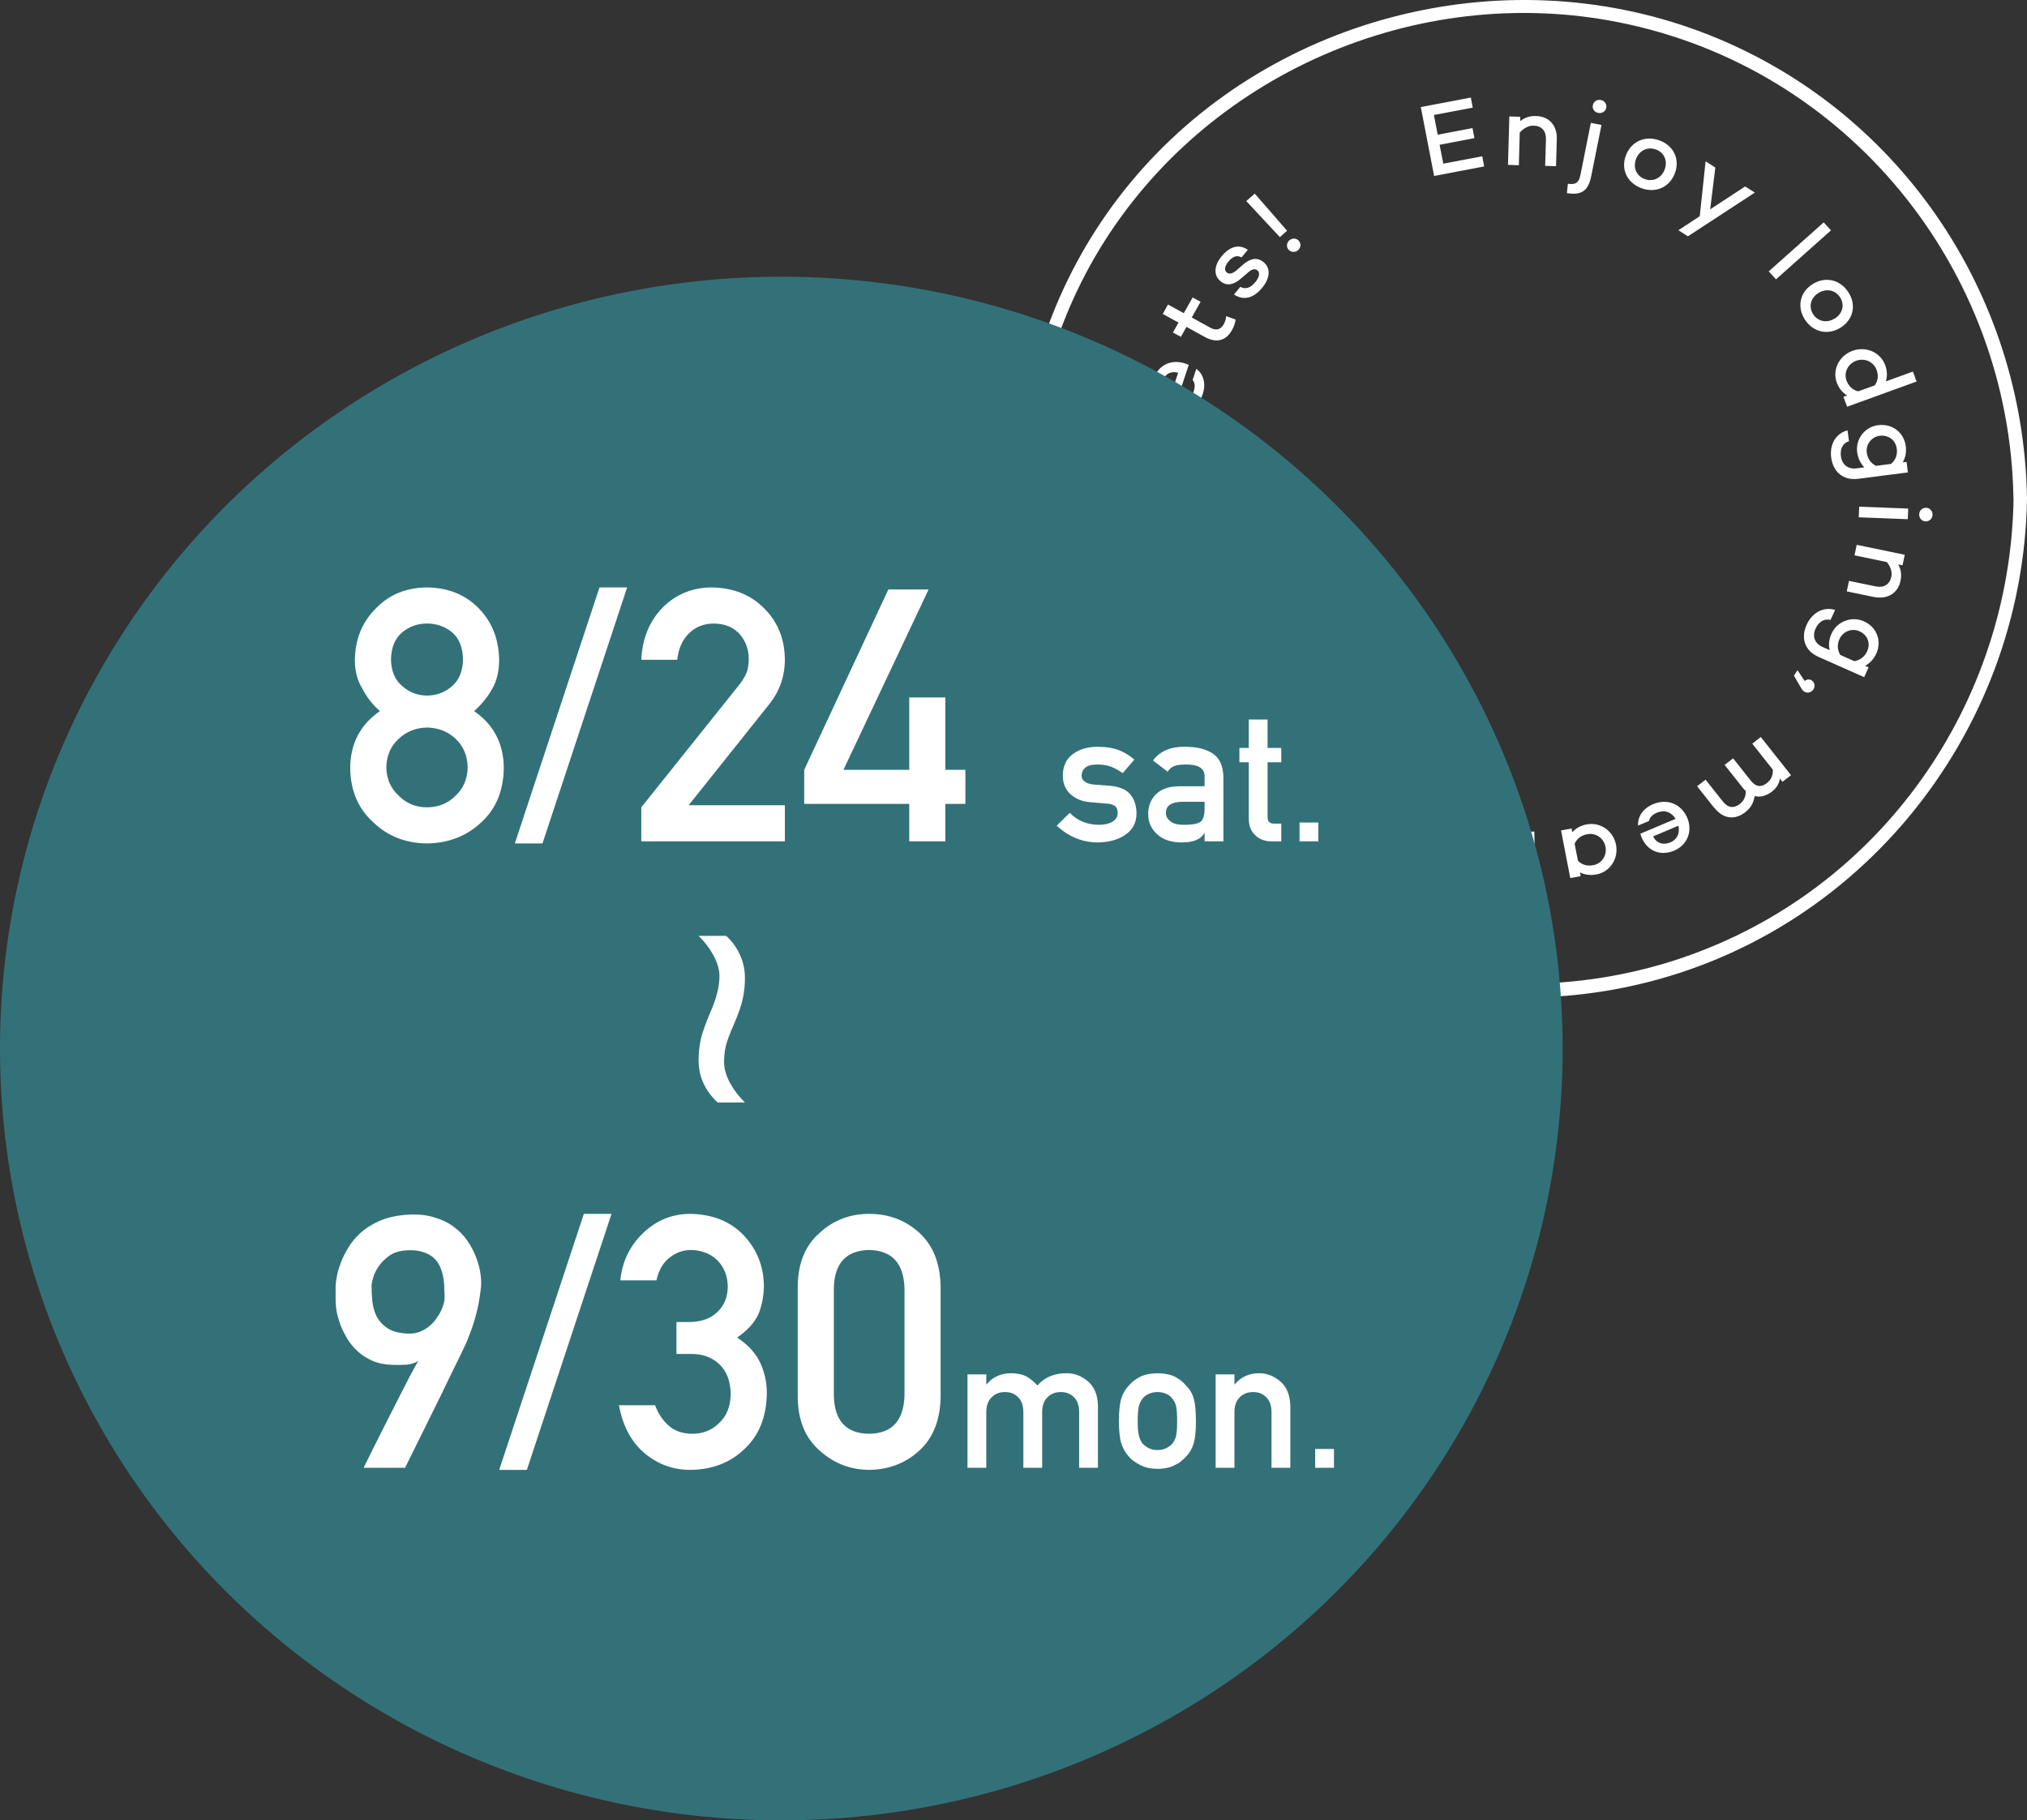 <svg width="275" height="247" viewBox="0 0 275 247" fill="none" xmlns="http://www.w3.org/2000/svg">
<rect x="0" y="0" width="275" height="247" fill="#333333" stroke="none"/>
<path d="M194.534 15.592L195.05 18.277L199.773 17.377L200.032 18.742L195.308 19.643L195.809 22.208L201.095 21.203L201.353 22.583L194.564 23.874L192.757 14.526L199.546 13.236L199.804 14.601L194.518 15.607L194.534 15.592Z" fill="white"/>
<path d="M211.21 18.892L211.104 22.553L209.63 22.508L209.737 18.938C209.767 17.737 209.144 17.077 208.066 17.047C207.428 17.032 206.73 17.362 206.183 17.992L206.061 22.418L204.588 22.373L204.77 15.802L206.244 15.847V16.432C206.821 15.967 207.55 15.712 208.4 15.742C210.132 15.787 211.271 16.987 211.21 18.892Z" fill="white"/>
<path d="M215.888 23.859C215.508 25.734 214.718 26.575 212.577 26.199L212.714 24.939C213.792 25.074 214.202 24.804 214.415 23.739L215.827 16.672L217.27 16.957L215.888 23.859ZM216.101 14.271C216.207 13.761 216.678 13.476 217.179 13.566C217.695 13.671 218.014 14.121 217.923 14.616C217.817 15.127 217.346 15.412 216.83 15.322C216.328 15.232 215.994 14.781 216.101 14.271Z" fill="white"/>
<path d="M227.218 23.544C226.489 25.419 224.606 26.259 222.662 25.524C220.718 24.789 219.867 22.928 220.596 21.053C221.325 19.178 223.209 18.337 225.153 19.058C227.097 19.778 227.947 21.653 227.218 23.529V23.544ZM225.836 23.019C226.277 21.848 225.806 20.708 224.667 20.288C223.543 19.868 222.419 20.393 221.963 21.563C221.523 22.718 221.994 23.874 223.133 24.294C224.257 24.714 225.396 24.174 225.836 23.019Z" fill="white"/>
<path d="M238.063 26.139L228.995 32.066L227.704 31.241L230.605 29.335L231.395 21.893L232.716 22.733L232.018 28.405L236.756 25.299L238.063 26.124V26.139Z" fill="white"/>
<path d="M248.406 31.256L240.948 37.902L239.961 36.822L247.418 30.175L248.406 31.256Z" fill="white"/>
<path d="M249.727 44.444C248.011 45.539 245.991 45.089 244.867 43.364C243.758 41.653 244.183 39.643 245.9 38.563C247.616 37.467 249.636 37.917 250.76 39.643C251.884 41.368 251.443 43.364 249.727 44.444ZM248.937 43.214C250 42.539 250.289 41.338 249.636 40.333C248.983 39.328 247.753 39.103 246.689 39.763C245.641 40.423 245.338 41.638 245.991 42.644C246.644 43.649 247.889 43.874 248.937 43.199V43.214Z" fill="white"/>
<path d="M260.024 51.766L250.593 55.187L250.091 53.837L250.593 53.657C249.97 53.282 249.484 52.696 249.195 51.916C248.557 50.191 249.499 48.27 251.337 47.595C253.144 46.935 255.119 47.805 255.757 49.531C256.045 50.311 256.06 51.076 255.848 51.751L259.523 50.416L260.024 51.766ZM252.096 53.101L254.344 52.291C254.845 51.586 254.845 50.866 254.587 50.176C254.162 49.05 252.947 48.555 251.838 48.945C250.729 49.35 250.107 50.506 250.517 51.646C250.775 52.321 251.246 52.891 252.096 53.101Z" fill="white"/>
<path d="M258.855 64.099L252.081 64.969C250.076 65.225 248.694 64.039 248.436 62.089C248.193 60.258 249.104 58.773 250.653 58.398L250.851 59.868C250.061 60.093 249.605 60.858 249.757 61.924C249.894 63.019 250.699 63.709 251.899 63.544L252.932 63.409C252.43 62.914 252.081 62.209 251.96 61.384C251.717 59.553 253.008 57.918 254.785 57.693C256.744 57.438 258.308 58.698 258.551 60.528C258.658 61.354 258.506 62.134 258.141 62.734L258.658 62.674L258.84 64.099H258.855ZM254.511 63.214L256.562 62.944C257.23 62.359 257.427 61.624 257.336 60.904C257.184 59.703 256.197 58.983 254.982 59.133C253.98 59.268 253.099 60.228 253.266 61.429C253.357 62.149 253.737 62.824 254.526 63.214H254.511Z" fill="white"/>
<path d="M258.809 70.446L252.172 70.191L252.233 68.751L258.885 69.006L258.825 70.446H258.809ZM261.315 68.901C261.832 68.916 262.196 69.336 262.181 69.861C262.166 70.371 261.756 70.761 261.239 70.746C260.723 70.731 260.359 70.296 260.374 69.786C260.389 69.276 260.799 68.886 261.315 68.901Z" fill="white"/>
<path d="M254.177 80.994L250.547 80.243L250.851 78.818L254.405 79.553C255.605 79.808 256.364 79.298 256.592 78.263C256.729 77.648 256.516 76.898 255.984 76.267L251.595 75.352L251.899 73.927L258.415 75.277L258.111 76.703L257.534 76.583C257.898 77.243 258.02 77.993 257.837 78.818C257.488 80.484 256.076 81.384 254.192 80.994H254.177Z" fill="white"/>
<path d="M252.916 91.887L246.674 89.111C244.836 88.286 244.29 86.56 245.11 84.76C245.869 83.079 247.449 82.284 248.968 82.764L248.345 84.115C247.555 83.904 246.765 84.31 246.31 85.3C245.854 86.305 246.158 87.295 247.266 87.79L248.223 88.211C248.056 87.52 248.132 86.74 248.482 85.975C249.241 84.295 251.215 83.574 252.856 84.295C254.663 85.105 255.316 86.995 254.557 88.676C254.207 89.441 253.661 90.011 253.038 90.341L253.509 90.551L252.916 91.872V91.887ZM249.681 88.871L251.565 89.711C252.446 89.561 253.008 89.036 253.311 88.376C253.813 87.265 253.372 86.14 252.248 85.645C251.322 85.225 250.061 85.6 249.56 86.71C249.256 87.37 249.226 88.136 249.681 88.886V88.871Z" fill="white"/>
<path d="M244.852 92.382C245.186 92.142 245.505 92.142 245.793 92.322C246.203 92.592 246.294 93.132 246.021 93.552C245.732 93.972 245.201 94.107 244.776 93.837C244.593 93.717 244.517 93.657 244.229 93.132L243.378 91.677L243.864 90.941L244.836 92.397L244.852 92.382Z" fill="white"/>
<path d="M232.58 109.636L230.241 106.68L231.395 105.795L233.734 108.751C234.463 109.666 235.268 109.681 236.012 109.111C236.529 108.721 236.863 108.151 236.847 107.326C236.68 107.191 236.529 107.011 236.377 106.816L233.977 103.785L235.131 102.899L237.531 105.93C238.26 106.846 239.004 106.801 239.688 106.275C240.234 105.855 240.553 105.255 240.523 104.445L237.728 100.904L238.883 100.004L242.983 105.18L241.829 106.08L241.48 105.645C241.374 106.305 241.07 106.876 240.386 107.416C239.642 107.986 238.837 108.211 238.047 108.016C237.926 108.901 237.531 109.621 236.772 110.206C235.405 111.272 233.825 111.167 232.61 109.636H232.58Z" fill="white"/>
<path d="M222.525 113.132L227.325 111.107C226.793 110.251 225.912 109.801 224.773 110.281C224.181 110.536 223.801 110.912 223.725 111.392L222.237 112.022C222.161 110.762 222.95 109.666 224.287 109.111C226.216 108.301 228.099 109.111 228.889 110.927C229.664 112.712 228.98 114.648 227.112 115.428C225.077 116.283 223.163 115.293 222.54 113.132H222.525ZM227.704 112.037L224.272 113.492C224.773 114.452 225.654 114.693 226.611 114.302C227.628 113.867 227.917 112.952 227.704 112.052V112.037Z" fill="white"/>
<path d="M213.033 119.134L211.787 112.682L213.215 112.412L213.306 112.922C213.777 112.397 214.445 112.007 215.28 111.857C217.118 111.512 218.88 112.742 219.245 114.633C219.609 116.508 218.424 118.309 216.587 118.654C215.751 118.804 214.992 118.699 214.354 118.369L214.445 118.879L213.017 119.149L213.033 119.134ZM213.625 114.467L214.081 116.808C214.703 117.408 215.432 117.528 216.146 117.393C217.346 117.168 218.029 116.058 217.817 114.903C217.589 113.747 216.541 112.967 215.341 113.192C214.612 113.327 213.989 113.702 213.625 114.482V114.467Z" fill="white"/>
<path d="M206.897 122.795L206.684 112.862L208.157 112.832L208.37 122.765L206.897 122.795Z" fill="white"/>
<path d="M200.259 113.477C199.409 113.372 198.771 113.567 198.71 114.077C198.665 114.468 198.938 114.783 199.485 114.948L200.913 115.383C201.9 115.683 202.781 116.298 202.614 117.483C202.447 118.744 201.232 119.374 199.591 119.164C198.315 118.999 196.903 118.384 196.979 116.658L198.331 116.838C198.3 117.558 198.908 117.918 199.743 118.023C200.578 118.129 201.08 117.888 201.14 117.423C201.186 117.078 200.973 116.718 200.229 116.493L199.014 116.133C198.042 115.818 197.116 115.263 197.283 114.002C197.465 112.637 198.771 112.082 200.427 112.292C201.976 112.487 203.236 113.267 203.176 115.008L201.839 114.828C201.793 114.002 201.232 113.597 200.244 113.462L200.259 113.477Z" fill="white"/>
<path d="M180.333 112.667L183.279 106.771L184.585 107.401L184.358 107.866C185.056 107.731 185.816 107.806 186.575 108.181C188.246 108.991 188.914 111.032 188.048 112.757C187.198 114.483 185.163 115.203 183.477 114.377C182.717 114.002 182.186 113.462 181.867 112.832L181.639 113.297L180.333 112.667ZM183.644 109.291L182.581 111.422C182.717 112.262 183.218 112.802 183.887 113.117C184.98 113.642 186.211 113.177 186.742 112.112C187.274 111.062 186.894 109.801 185.8 109.276C185.147 108.961 184.403 108.871 183.644 109.276V109.291Z" fill="white"/>
<path d="M172.921 103.725L175.245 100.874L176.384 101.789L174.121 104.58C173.361 105.51 173.468 106.425 174.303 107.086C174.804 107.476 175.564 107.641 176.384 107.461L179.194 104.01L180.333 104.925L176.171 110.041L175.032 109.126L175.397 108.676C174.637 108.691 173.908 108.466 173.24 107.941C171.888 106.876 171.721 105.24 172.921 103.755V103.725Z" fill="white"/>
<path d="M160.892 99.644L168.729 93.417L169.64 94.542L169.215 94.872C169.929 95.022 170.582 95.427 171.114 96.073C172.283 97.513 172.01 99.629 170.491 100.844C168.987 102.029 166.831 101.849 165.661 100.409C165.129 99.749 164.871 99.043 164.856 98.338L161.803 100.769L160.892 99.644ZM167.97 95.863L166.102 97.348C165.859 98.173 166.102 98.863 166.557 99.434C167.317 100.364 168.638 100.454 169.549 99.719C170.476 98.984 170.688 97.678 169.929 96.748C169.473 96.178 168.835 95.803 167.954 95.878L167.97 95.863Z" fill="white"/>
<path d="M162.502 83.559C162.198 82.764 161.727 82.299 161.241 82.479C160.862 82.614 160.71 83.019 160.816 83.574L161.089 85.03C161.287 86.035 161.135 87.085 160.011 87.49C158.796 87.926 157.672 87.16 157.095 85.63C156.655 84.445 156.548 82.914 158.128 82.179L158.599 83.439C157.946 83.754 157.9 84.445 158.189 85.225C158.477 86.005 158.933 86.335 159.373 86.185C159.707 86.065 159.935 85.705 159.783 84.94L159.54 83.725C159.373 82.734 159.434 81.669 160.649 81.219C161.97 80.739 163.064 81.639 163.641 83.184C164.188 84.64 164.066 86.095 162.472 86.86L162.016 85.6C162.73 85.18 162.836 84.49 162.487 83.559H162.502Z" fill="white"/>
<path d="M153.799 69.006L160.695 70.536L160.862 71.796L156.472 73.897L161.241 74.872L161.408 76.132L155.105 79.298L154.908 77.738L159.145 75.772L154.543 74.767L154.392 73.537L158.583 71.436L154.012 70.566L153.814 69.006H153.799Z" fill="white"/>
<path d="M158.447 59.223L157.885 64.354C158.902 64.324 159.723 63.769 159.859 62.554C159.935 61.909 159.783 61.414 159.388 61.099L159.555 59.508C160.71 60.048 161.287 61.279 161.135 62.689C160.907 64.745 159.252 65.975 157.292 65.765C155.333 65.555 153.966 64.024 154.179 62.029C154.422 59.853 156.229 58.683 158.447 59.208V59.223ZM156.882 64.219L157.277 60.543C156.184 60.513 155.531 61.144 155.424 62.164C155.303 63.244 155.971 63.949 156.882 64.219Z" fill="white"/>
<path d="M161.272 49.516L159.647 54.422C160.649 54.602 161.575 54.242 161.955 53.071C162.153 52.456 162.122 51.931 161.803 51.556L162.305 50.041C163.322 50.806 163.626 52.126 163.17 53.477C162.517 55.442 160.634 56.297 158.766 55.697C156.898 55.097 155.88 53.312 156.518 51.406C157.201 49.335 159.237 48.57 161.287 49.516H161.272ZM158.675 54.077L159.844 50.566C158.781 50.311 158.006 50.791 157.687 51.766C157.338 52.801 157.839 53.627 158.675 54.077Z" fill="white"/>
<path d="M167.636 43.364C167.544 43.964 167.362 44.414 167.134 44.804C166.314 46.275 164.978 46.56 163.474 45.734L160.968 44.354L160.209 45.705L159.13 45.119L159.89 43.769L157.748 42.599L158.462 41.323L160.603 42.494L161.803 40.363L162.882 40.948L161.682 43.079L164.188 44.459C165.023 44.924 165.616 44.699 166.026 43.994C166.223 43.649 166.314 43.259 166.36 42.899L167.636 43.364Z" fill="white"/>
<path d="M170.293 38.308C170.84 37.647 170.992 37.017 170.597 36.687C170.293 36.432 169.868 36.507 169.428 36.882L168.304 37.843C167.529 38.518 166.527 38.923 165.6 38.172C164.598 37.362 164.704 36.012 165.752 34.752C166.572 33.761 167.848 32.906 169.291 33.896L168.425 34.932C167.818 34.542 167.195 34.842 166.663 35.487C166.132 36.132 166.071 36.687 166.436 36.972C166.709 37.197 167.134 37.212 167.727 36.702L168.668 35.877C169.443 35.232 170.415 34.752 171.402 35.547C172.481 36.417 172.268 37.812 171.205 39.088C170.202 40.288 168.881 40.918 167.408 39.958L168.273 38.923C169.002 39.313 169.656 39.058 170.293 38.293V38.308Z" fill="white"/>
<path d="M174.622 31.301L173.635 32.171L169.078 27.28L170.233 26.274L174.622 31.316V31.301ZM174.819 33.881C174.485 33.506 174.546 32.951 174.911 32.621C175.305 32.276 175.867 32.291 176.202 32.666C176.536 33.041 176.49 33.596 176.11 33.941C175.746 34.272 175.154 34.257 174.819 33.881Z" fill="white"/>
<path d="M273.177 67.64C272.752 95.457 255.21 120.724 228.342 129.922C202.401 138.804 172.921 130.702 155.303 109.966C137.259 88.736 134.753 57.603 149.167 33.821C163.535 10.13 192.164 -2.428 219.579 3.018C250.729 9.2 272.691 36.582 273.162 67.655C273.177 68.826 275.015 68.826 275 67.655C274.575 39.703 257.382 14.286 230.696 4.294C203.449 -5.909 171.782 2.523 153.359 24.789C135.3 46.605 132.9 78.203 147.572 102.404C162.198 126.516 191.101 139.359 219.062 134.243C251.474 128.316 274.499 99.854 275 67.655C275.015 66.485 273.177 66.485 273.162 67.655L273.177 67.64Z" fill="white"/>
<ellipse cx="106" cy="142.272" rx="106" ry="104.728" fill="#337179"/>
<path d="M53.044 89.48C53.075 91.058 53.583 92.262 54.567 93.09C55.536 93.949 56.653 94.379 57.919 94.379C59.231 94.379 60.372 93.949 61.34 93.09C62.294 92.262 62.786 91.058 62.817 89.48C62.786 87.855 62.294 86.629 61.34 85.801C60.372 85.004 59.231 84.605 57.919 84.605C56.653 84.605 55.536 85.004 54.567 85.801C53.583 86.629 53.075 87.855 53.044 89.48ZM47.512 104.176C47.544 100.879 48.887 98.316 51.544 96.488C50.528 95.597 49.731 94.574 49.153 93.418C48.481 92.34 48.145 91.058 48.145 89.574C48.176 86.73 49.137 84.379 51.028 82.519C52.809 80.676 55.106 79.738 57.919 79.707C60.778 79.738 63.114 80.676 64.926 82.519C66.754 84.379 67.684 86.73 67.715 89.574C67.715 91.058 67.411 92.34 66.801 93.418C66.161 94.574 65.332 95.597 64.317 96.488C66.973 98.316 68.317 100.879 68.348 104.176C68.317 107.254 67.309 109.715 65.325 111.558C63.309 113.449 60.84 114.41 57.919 114.441C55.012 114.41 52.583 113.449 50.629 111.558C48.583 109.715 47.544 107.254 47.512 104.176ZM52.411 104.129C52.442 105.691 53.004 106.973 54.098 107.973C55.145 109.019 56.419 109.543 57.919 109.543C59.465 109.543 60.762 109.019 61.809 107.973C62.872 106.973 63.419 105.691 63.45 104.129C63.419 102.535 62.872 101.238 61.809 100.238C60.762 99.254 59.465 98.746 57.919 98.715C56.419 98.746 55.145 99.254 54.098 100.238C53.004 101.238 52.442 102.535 52.411 104.129ZM69.848 114.441L81.332 79.707H85.082L73.598 114.441H69.848ZM87.004 114.16V109.543L100.34 92.855C100.856 92.183 101.208 91.558 101.395 90.98C101.52 90.433 101.583 89.918 101.583 89.433C101.583 88.152 101.184 87.035 100.387 86.082C99.559 85.129 98.387 84.637 96.872 84.605C95.528 84.605 94.411 85.035 93.52 85.894C92.598 86.754 92.051 87.965 91.879 89.527H87.004C87.129 86.683 88.082 84.332 89.864 82.472C91.661 80.66 93.872 79.738 96.497 79.707C99.434 79.738 101.817 80.676 103.645 82.519C105.504 84.347 106.45 86.668 106.481 89.48C106.481 91.73 105.793 93.73 104.418 95.48L93.426 109.262H106.481V114.16H87.004ZM109.106 109.074V104.457L120.52 79.988H125.981L114.426 104.457H123.356V94.637H128.254V104.457H130.973V109.074H128.254V114.16H123.356V109.074H109.106ZM145.14 110.29C146.174 111.373 147.508 111.914 149.144 111.914C149.876 111.914 150.475 111.771 150.938 111.487C151.402 111.202 151.634 110.803 151.634 110.29C151.634 109.835 151.496 109.517 151.219 109.338C150.934 109.151 150.556 109.049 150.084 109.033L147.838 108.838C146.772 108.74 145.905 108.382 145.238 107.764C144.554 107.161 144.204 106.319 144.188 105.237C144.204 103.935 144.664 102.958 145.567 102.307C146.446 101.656 147.561 101.33 148.912 101.33C149.498 101.33 150.023 101.367 150.487 101.44C150.951 101.522 151.386 101.636 151.793 101.782C152.574 102.099 153.274 102.527 153.893 103.064L152.318 104.907C151.83 104.557 151.313 104.268 150.768 104.04C150.23 103.837 149.612 103.735 148.912 103.735C148.115 103.735 147.557 103.878 147.24 104.162C146.906 104.447 146.739 104.813 146.739 105.261C146.723 105.546 146.849 105.794 147.118 106.006C147.362 106.242 147.793 106.392 148.412 106.457L150.511 106.616C151.83 106.714 152.782 107.112 153.368 107.812C153.913 108.496 154.186 109.363 154.186 110.412C154.169 111.641 153.669 112.589 152.684 113.257C151.708 113.94 150.458 114.29 148.937 114.306C146.869 114.306 145.01 113.55 143.358 112.036L145.14 110.29ZM163.426 114.16V113.037H163.377C163.141 113.468 162.775 113.786 162.279 113.989C161.791 114.201 161.115 114.306 160.252 114.306C158.836 114.29 157.746 113.916 156.981 113.183C156.175 112.467 155.772 111.552 155.772 110.437C155.772 109.371 156.122 108.488 156.822 107.788C157.522 107.072 158.548 106.706 159.898 106.689H163.426V105.359C163.443 104.244 162.576 103.703 160.826 103.735C160.191 103.735 159.691 103.8 159.325 103.931C158.942 104.085 158.641 104.346 158.421 104.712L156.419 103.186C157.388 101.916 158.816 101.298 160.704 101.33C162.299 101.314 163.573 101.615 164.525 102.234C165.477 102.868 165.961 103.959 165.978 105.505V114.16H163.426ZM163.426 109.704V108.789H160.375C158.893 108.821 158.161 109.33 158.177 110.315C158.177 110.746 158.368 111.112 158.751 111.413C159.117 111.747 159.723 111.914 160.57 111.914C161.636 111.93 162.389 111.804 162.828 111.535C163.227 111.267 163.426 110.657 163.426 109.704ZM169.42 101.489V97.632H171.971V101.489H173.827V103.43H171.971V110.815C171.955 111.458 172.256 111.771 172.875 111.755H173.827V114.16H172.496C171.601 114.16 170.868 113.883 170.299 113.33C169.713 112.801 169.42 112.036 169.42 111.035V103.43H168.15V101.489H169.42ZM176.305 114.16V111.609H178.856V114.16H176.305ZM49.353 199.16C49.337 199.16 49.47 198.879 49.752 198.316C50.033 197.738 50.4 196.996 50.853 196.09C51.306 195.183 51.814 194.176 52.377 193.066C52.939 191.957 53.494 190.863 54.041 189.785C54.587 188.707 55.095 187.715 55.564 186.808C56.048 185.902 56.439 185.191 56.736 184.676C56.283 184.941 55.767 185.105 55.189 185.168C54.627 185.215 53.97 185.223 53.22 185.191C52.189 185.16 51.283 184.973 50.502 184.629C49.736 184.285 49.072 183.855 48.509 183.34C47.947 182.824 47.478 182.254 47.103 181.629C46.728 180.988 46.423 180.371 46.189 179.777C45.97 179.168 45.806 178.605 45.697 178.09C45.603 177.558 45.556 177.144 45.556 176.848C45.556 176.754 45.548 176.582 45.533 176.332C45.533 176.082 45.533 175.808 45.533 175.512C45.533 175.199 45.533 174.887 45.533 174.574C45.548 174.262 45.572 173.996 45.603 173.777C45.619 173.668 45.666 173.394 45.744 172.957C45.837 172.504 46.002 171.965 46.236 171.34C46.47 170.715 46.798 170.051 47.22 169.348C47.642 168.629 48.189 167.957 48.861 167.332C49.548 166.707 50.384 166.168 51.369 165.715C52.369 165.262 53.548 164.973 54.908 164.848C56.33 164.723 57.58 164.808 58.658 165.105C59.752 165.402 60.689 165.832 61.47 166.394C62.252 166.957 62.9 167.613 63.416 168.363C63.931 169.113 64.33 169.879 64.611 170.66C64.908 171.426 65.103 172.176 65.197 172.91C65.29 173.629 65.306 174.246 65.244 174.762C65.15 175.527 65.048 176.215 64.939 176.824C64.83 177.418 64.697 177.988 64.54 178.535C64.4 179.082 64.236 179.621 64.048 180.152C63.861 180.683 63.642 181.262 63.392 181.887C63.33 182.058 63.158 182.433 62.877 183.012C62.611 183.59 62.267 184.301 61.845 185.144C61.439 185.973 60.986 186.902 60.486 187.933C60.002 188.949 59.502 189.973 58.986 191.004C57.783 193.441 56.439 196.16 54.955 199.16H49.353ZM50.408 174.41C50.408 175.019 50.439 175.691 50.502 176.426C50.564 177.16 50.744 177.855 51.041 178.512C51.353 179.152 51.837 179.707 52.494 180.176C53.15 180.629 54.072 180.887 55.259 180.949C55.853 180.98 56.392 180.91 56.877 180.738C57.361 180.551 57.791 180.308 58.166 180.012C58.541 179.715 58.861 179.379 59.127 179.004C59.408 178.629 59.634 178.262 59.806 177.902C59.994 177.527 60.127 177.183 60.205 176.871C60.283 176.558 60.322 176.308 60.322 176.121C60.306 175.73 60.291 175.293 60.275 174.808C60.275 174.324 60.228 173.832 60.134 173.332C60.056 172.832 59.916 172.355 59.712 171.902C59.509 171.433 59.22 171.027 58.845 170.683C58.47 170.34 57.986 170.074 57.392 169.887C56.814 169.683 56.087 169.605 55.212 169.652C54.244 169.699 53.447 169.941 52.822 170.379C52.212 170.816 51.728 171.301 51.369 171.832C51.009 172.363 50.759 172.879 50.619 173.379C50.478 173.879 50.408 174.223 50.408 174.41ZM67.728 199.441L79.212 164.707H82.962L71.478 199.441H67.728ZM91.775 183.715V179.379H93.462C95.134 179.379 96.431 178.918 97.353 177.996C98.275 177.105 98.736 175.949 98.736 174.527C98.705 173.09 98.228 171.91 97.306 170.988C96.384 170.098 95.197 169.637 93.744 169.605C92.697 169.605 91.744 169.941 90.884 170.613C89.978 171.285 89.369 172.324 89.056 173.73H84.158C84.408 171.199 85.431 169.066 87.228 167.332C88.994 165.613 91.103 164.738 93.556 164.707C96.665 164.738 99.134 165.73 100.962 167.683C102.712 169.59 103.603 171.84 103.634 174.433C103.634 175.746 103.4 177.012 102.931 178.23C102.384 179.449 101.408 180.535 100.001 181.488C101.439 182.426 102.478 183.551 103.119 184.863C103.728 186.176 104.033 187.551 104.033 188.988C104.001 192.191 103.009 194.715 101.056 196.558C99.134 198.449 96.665 199.41 93.65 199.441C91.322 199.441 89.259 198.691 87.462 197.191C85.665 195.691 84.501 193.519 83.97 190.676H88.869C89.306 191.816 89.923 192.738 90.72 193.441C91.533 194.176 92.611 194.543 93.955 194.543C95.392 194.543 96.603 194.051 97.587 193.066C98.587 192.144 99.103 190.832 99.134 189.129C99.103 187.394 98.587 186.051 97.587 185.098C96.603 184.176 95.353 183.715 93.837 183.715H91.775ZM122.712 189.316V174.832C122.619 171.41 121.017 169.668 117.908 169.605C114.783 169.668 113.189 171.41 113.126 174.832V189.316C113.189 192.769 114.783 194.512 117.908 194.543C121.017 194.512 122.619 192.769 122.712 189.316ZM108.228 189.598V174.527C108.259 171.371 109.267 168.941 111.251 167.238C113.111 165.551 115.33 164.707 117.908 164.707C120.564 164.707 122.822 165.551 124.681 167.238C126.572 168.941 127.548 171.371 127.611 174.527V189.598C127.548 192.738 126.572 195.16 124.681 196.863C122.822 198.551 120.564 199.41 117.908 199.441C115.33 199.41 113.111 198.551 111.251 196.863C109.267 195.16 108.259 192.738 108.228 189.598ZM131.257 199.16V186.489H133.808V187.832H133.857C134.695 186.831 135.798 186.33 137.165 186.33C138.044 186.347 138.752 186.497 139.289 186.782C139.818 187.099 140.302 187.502 140.742 187.991C141.735 186.868 143.065 186.314 144.733 186.33C145.783 186.33 146.743 186.701 147.614 187.441C148.477 188.19 148.924 189.289 148.957 190.737V199.16H146.406V191.616C146.406 190.729 146.174 190.054 145.71 189.59C145.246 189.118 144.648 188.882 143.916 188.882C143.183 188.882 142.581 189.118 142.109 189.59C141.629 190.054 141.389 190.729 141.389 191.616V199.16H138.837V191.616C138.837 190.729 138.605 190.054 138.142 189.59C137.67 189.118 137.067 188.882 136.335 188.882C135.603 188.882 135.004 189.118 134.541 189.59C134.052 190.054 133.808 190.729 133.808 191.616V199.16H131.257ZM151.801 192.812C151.801 191.478 151.911 190.452 152.131 189.736C152.359 189.036 152.709 188.446 153.181 187.966C153.531 187.543 154.019 187.165 154.646 186.831C155.264 186.514 156.057 186.347 157.026 186.33C158.027 186.347 158.837 186.514 159.455 186.831C160.065 187.165 160.537 187.543 160.871 187.966C161.376 188.446 161.734 189.036 161.945 189.736C162.149 190.452 162.25 191.478 162.25 192.812C162.25 194.147 162.149 195.164 161.945 195.864C161.734 196.564 161.376 197.17 160.871 197.683C160.708 197.87 160.509 198.053 160.273 198.232C160.061 198.436 159.789 198.611 159.455 198.757C158.837 199.107 158.027 199.29 157.026 199.306C156.057 199.29 155.264 199.107 154.646 198.757C154.019 198.44 153.531 198.082 153.181 197.683C152.709 197.17 152.359 196.564 152.131 195.864C151.911 195.164 151.801 194.147 151.801 192.812ZM159.699 192.837C159.699 191.933 159.659 191.274 159.577 190.859C159.496 190.46 159.329 190.111 159.077 189.809C158.889 189.525 158.613 189.301 158.247 189.138C157.897 188.967 157.49 188.882 157.026 188.882C156.595 188.882 156.196 188.967 155.83 189.138C155.48 189.301 155.195 189.525 154.975 189.809C154.755 190.111 154.597 190.46 154.499 190.859C154.401 191.274 154.353 191.925 154.353 192.812C154.353 193.691 154.401 194.334 154.499 194.741C154.597 195.156 154.755 195.522 154.975 195.84C155.195 196.084 155.48 196.299 155.83 196.487C156.196 196.666 156.595 196.755 157.026 196.755C157.49 196.755 157.897 196.666 158.247 196.487C158.613 196.299 158.889 196.084 159.077 195.84C159.329 195.522 159.496 195.156 159.577 194.741C159.659 194.334 159.699 193.699 159.699 192.837ZM164.924 199.16V186.489H167.475V187.832H167.524C168.362 186.831 169.461 186.33 170.82 186.33C171.87 186.33 172.83 186.701 173.701 187.441C174.563 188.19 175.015 189.289 175.056 190.737V199.16H172.504V191.616C172.504 190.729 172.268 190.054 171.796 189.59C171.333 189.118 170.734 188.882 170.002 188.882C169.27 188.882 168.667 189.118 168.195 189.59C167.715 190.054 167.475 190.729 167.475 191.616V199.16H164.924ZM178.425 199.16V196.609H180.976V199.16H178.425Z" fill="white"/>
<path d="M96.312 137.498C96.824 136.346 97.16 135.386 97.32 134.618C97.512 133.882 97.608 133.162 97.608 132.458C97.608 131.562 97.336 130.618 96.792 129.626C96.248 128.634 95.576 127.754 94.776 126.986L98.52 126.986C99.352 127.754 99.976 128.618 100.392 129.578C100.84 130.538 101.064 131.594 101.064 132.746C101.064 133.674 100.968 134.586 100.776 135.482C100.584 136.41 100.168 137.61 99.528 139.082C99.016 140.234 98.664 141.178 98.472 141.914C98.312 142.682 98.232 143.402 98.232 144.074C98.232 145.002 98.504 145.962 99.048 146.954C99.592 147.946 100.264 148.826 101.064 149.594L97.368 149.594C96.536 148.826 95.896 147.962 95.448 147.002C95 146.042 94.776 144.986 94.776 143.834C94.776 142.938 94.872 142.01 95.064 141.05C95.288 140.122 95.704 138.938 96.312 137.498Z" fill="white"/>
</svg>
